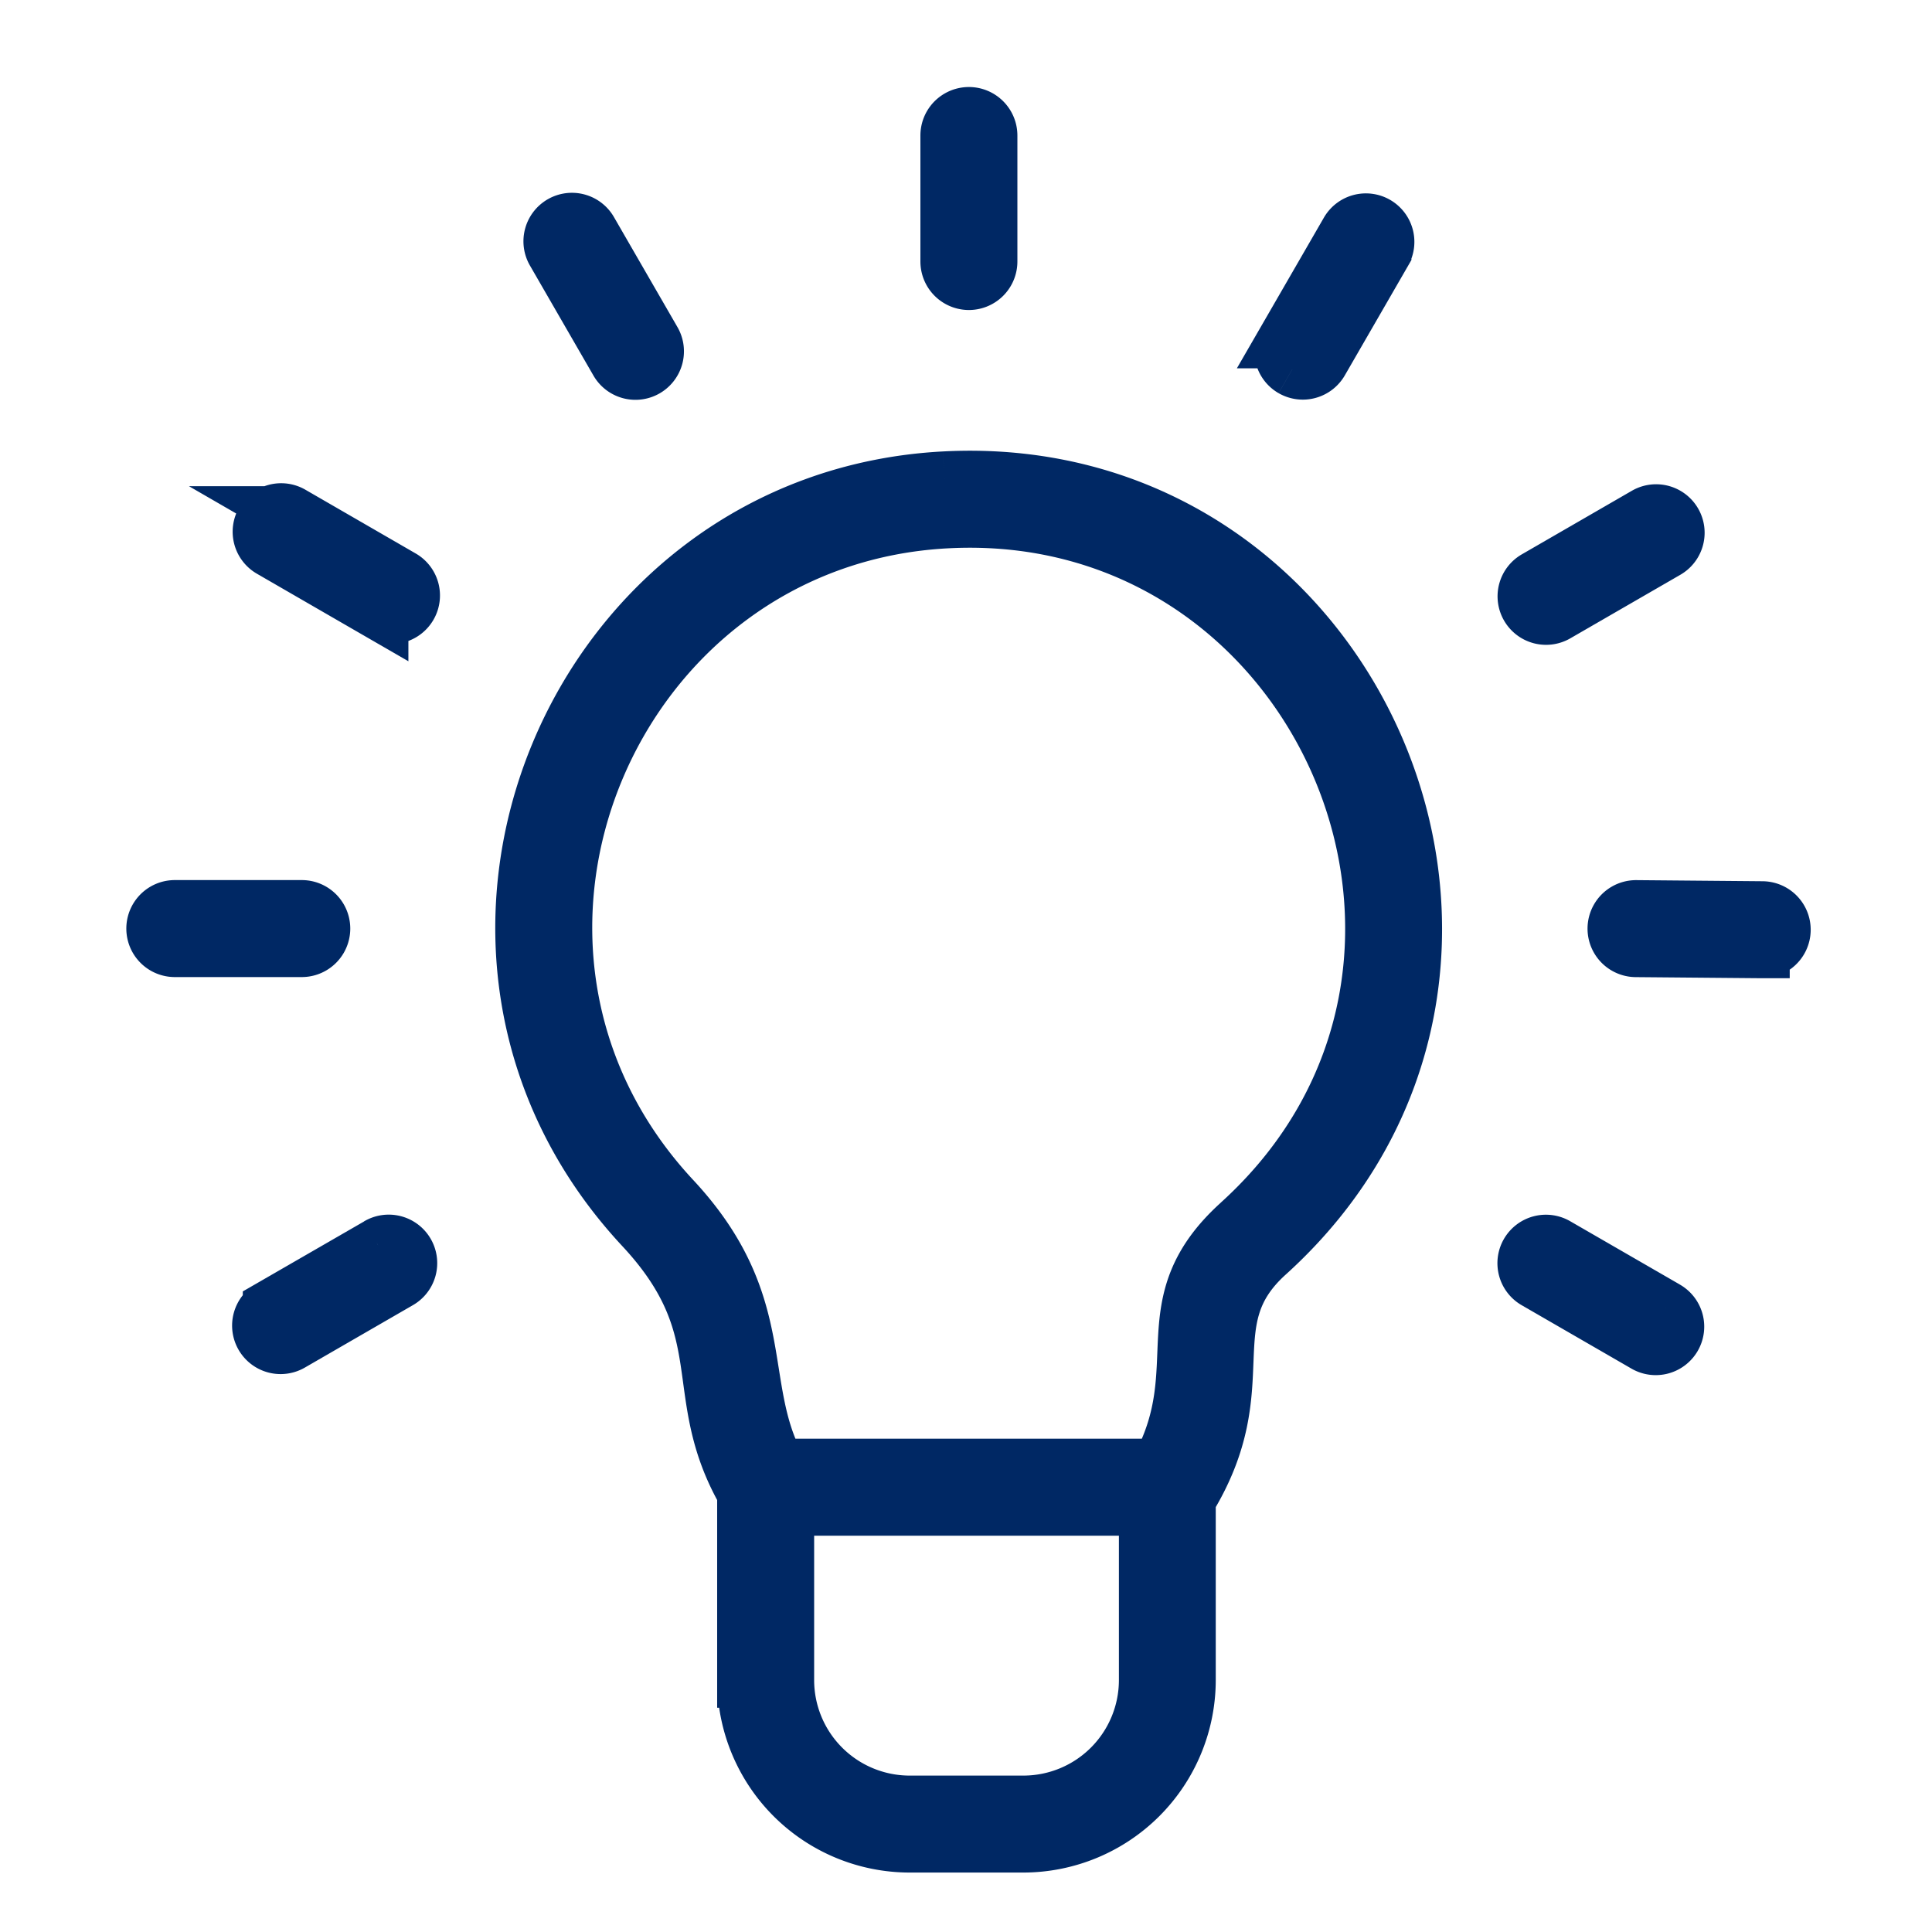 <svg xmlns="http://www.w3.org/2000/svg" xmlns:xlink="http://www.w3.org/1999/xlink" width="70" height="70" viewBox="0 0 70 70">
  <rect x="0" y="0" width="70" height="70" fill="#808080" stroke="none"/>
  <defs>
    <clipPath id="clip-path">
      <rect id="Rectangle_4844" data-name="Rectangle 4844" width="62.178" height="69" fill="#002864" stroke="#002864" stroke-width="2"/>
    </clipPath>
    <clipPath id="clip-experience_icon">
      <rect width="70" height="70"/>
    </clipPath>
  </defs>
  <g id="experience_icon" clip-path="url(#clip-experience_icon)">
    <rect width="70" height="70" fill="#fff"/>
    <g id="Group_21261" data-name="Group 21261" transform="translate(4 1)" clip-path="url(#clip-path)">
      <path id="Path_61347" data-name="Path 61347" d="M68.579,52.573c-13.462.708-20.324,17.037-10.941,27.111,3.484,3.739,1.6,5.949,3.706,9.623v6.786a5.978,5.978,0,0,0,5.971,5.971h4.123a5.978,5.978,0,0,0,5.971-5.971V89.548c2.559-4.176.141-6.428,2.862-8.889,11.3-10.22,3.362-28.876-11.692-28.086M75.9,89.859v6.235a4.462,4.462,0,0,1-4.457,4.457H67.315a4.462,4.462,0,0,1-4.457-4.457V89.859Zm3.36-10.322c-3.24,2.931-.971,5.18-2.9,8.808H62.545c-1.57-2.947-.225-5.855-3.8-9.692-8.505-9.129-2.28-23.927,9.913-24.567,13.6-.723,20.869,16.163,10.6,25.451" transform="translate(-38.36 -36.218)" fill="#002864" stroke="#002864" stroke-width="2"/>
      <path id="Path_61348" data-name="Path 61348" d="M115.5,6.079a.757.757,0,0,0,.757-.757V.757a.757.757,0,1,0-1.514,0V5.322a.757.757,0,0,0,.757.757" transform="translate(-84.395 3.153)" fill="#002864" stroke="#002864" stroke-width="2"/>
      <path id="Path_61349" data-name="Path 61349" d="M59.794,20.426a.757.757,0,1,0,1.311-.757L58.814,15.7a.757.757,0,1,0-1.311.757Z" transform="translate(-41.431 -8.327)" fill="#002864" stroke="#002864" stroke-width="2"/>
      <path id="Path_61350" data-name="Path 61350" d="M15.781,58.676l3.98,2.3a.757.757,0,1,0,.757-1.311l-3.98-2.3a.757.757,0,1,0-.757,1.311" transform="translate(-9.964 -39.75)" fill="#002864" stroke="#002864" stroke-width="2"/>
      <path id="Path_61351" data-name="Path 61351" d="M.757,116.1h4.6a.757.757,0,0,0,0-1.514H.757a.757.757,0,1,0,0,1.514" transform="translate(1.577 -82.699)" fill="#002864" stroke="#002864" stroke-width="2"/>
      <path id="Path_61352" data-name="Path 61352" d="M19.6,163.05l-3.9,2.25a.757.757,0,1,0,.757,1.311l3.9-2.253a.757.757,0,1,0-.757-1.311" transform="translate(-9.903 -118.932)" fill="#002864" stroke="#002864" stroke-width="2"/>
      <path id="Path_61353" data-name="Path 61353" d="M203.232,165.337l-3.961-2.287a.757.757,0,1,0-.757,1.311l3.961,2.288a.757.757,0,1,0,.757-1.311" transform="translate(-146.872 -118.932)" fill="#002864" stroke="#002864" stroke-width="2"/>
      <path id="Path_61354" data-name="Path 61354" d="M216.458,114.628l-4.565-.04h-.006a.757.757,0,1,0-.007,1.514l4.565.04h.007a.757.757,0,0,0,.006-1.514" transform="translate(-156.607 -82.699)" fill="#002864" stroke="#002864" stroke-width="2"/>
      <path id="Path_61355" data-name="Path 61355" d="M199.271,61.114l3.982-2.3A.757.757,0,0,0,202.5,57.5l-3.981,2.3a.757.757,0,1,0,.757,1.311" transform="translate(-146.872 -39.854)" fill="#002864" stroke="#002864" stroke-width="2"/>
      <path id="Path_61356" data-name="Path 61356" d="M163.354,20.764a.757.757,0,0,0,1.034-.277l2.28-3.95a.757.757,0,1,0-1.311-.757l-2.281,3.95a.757.757,0,0,0,.277,1.034" transform="translate(-120.529 -8.386)" fill="#002864" stroke="#002864" stroke-width="2"/>
    </g>
  </g>
</svg>
